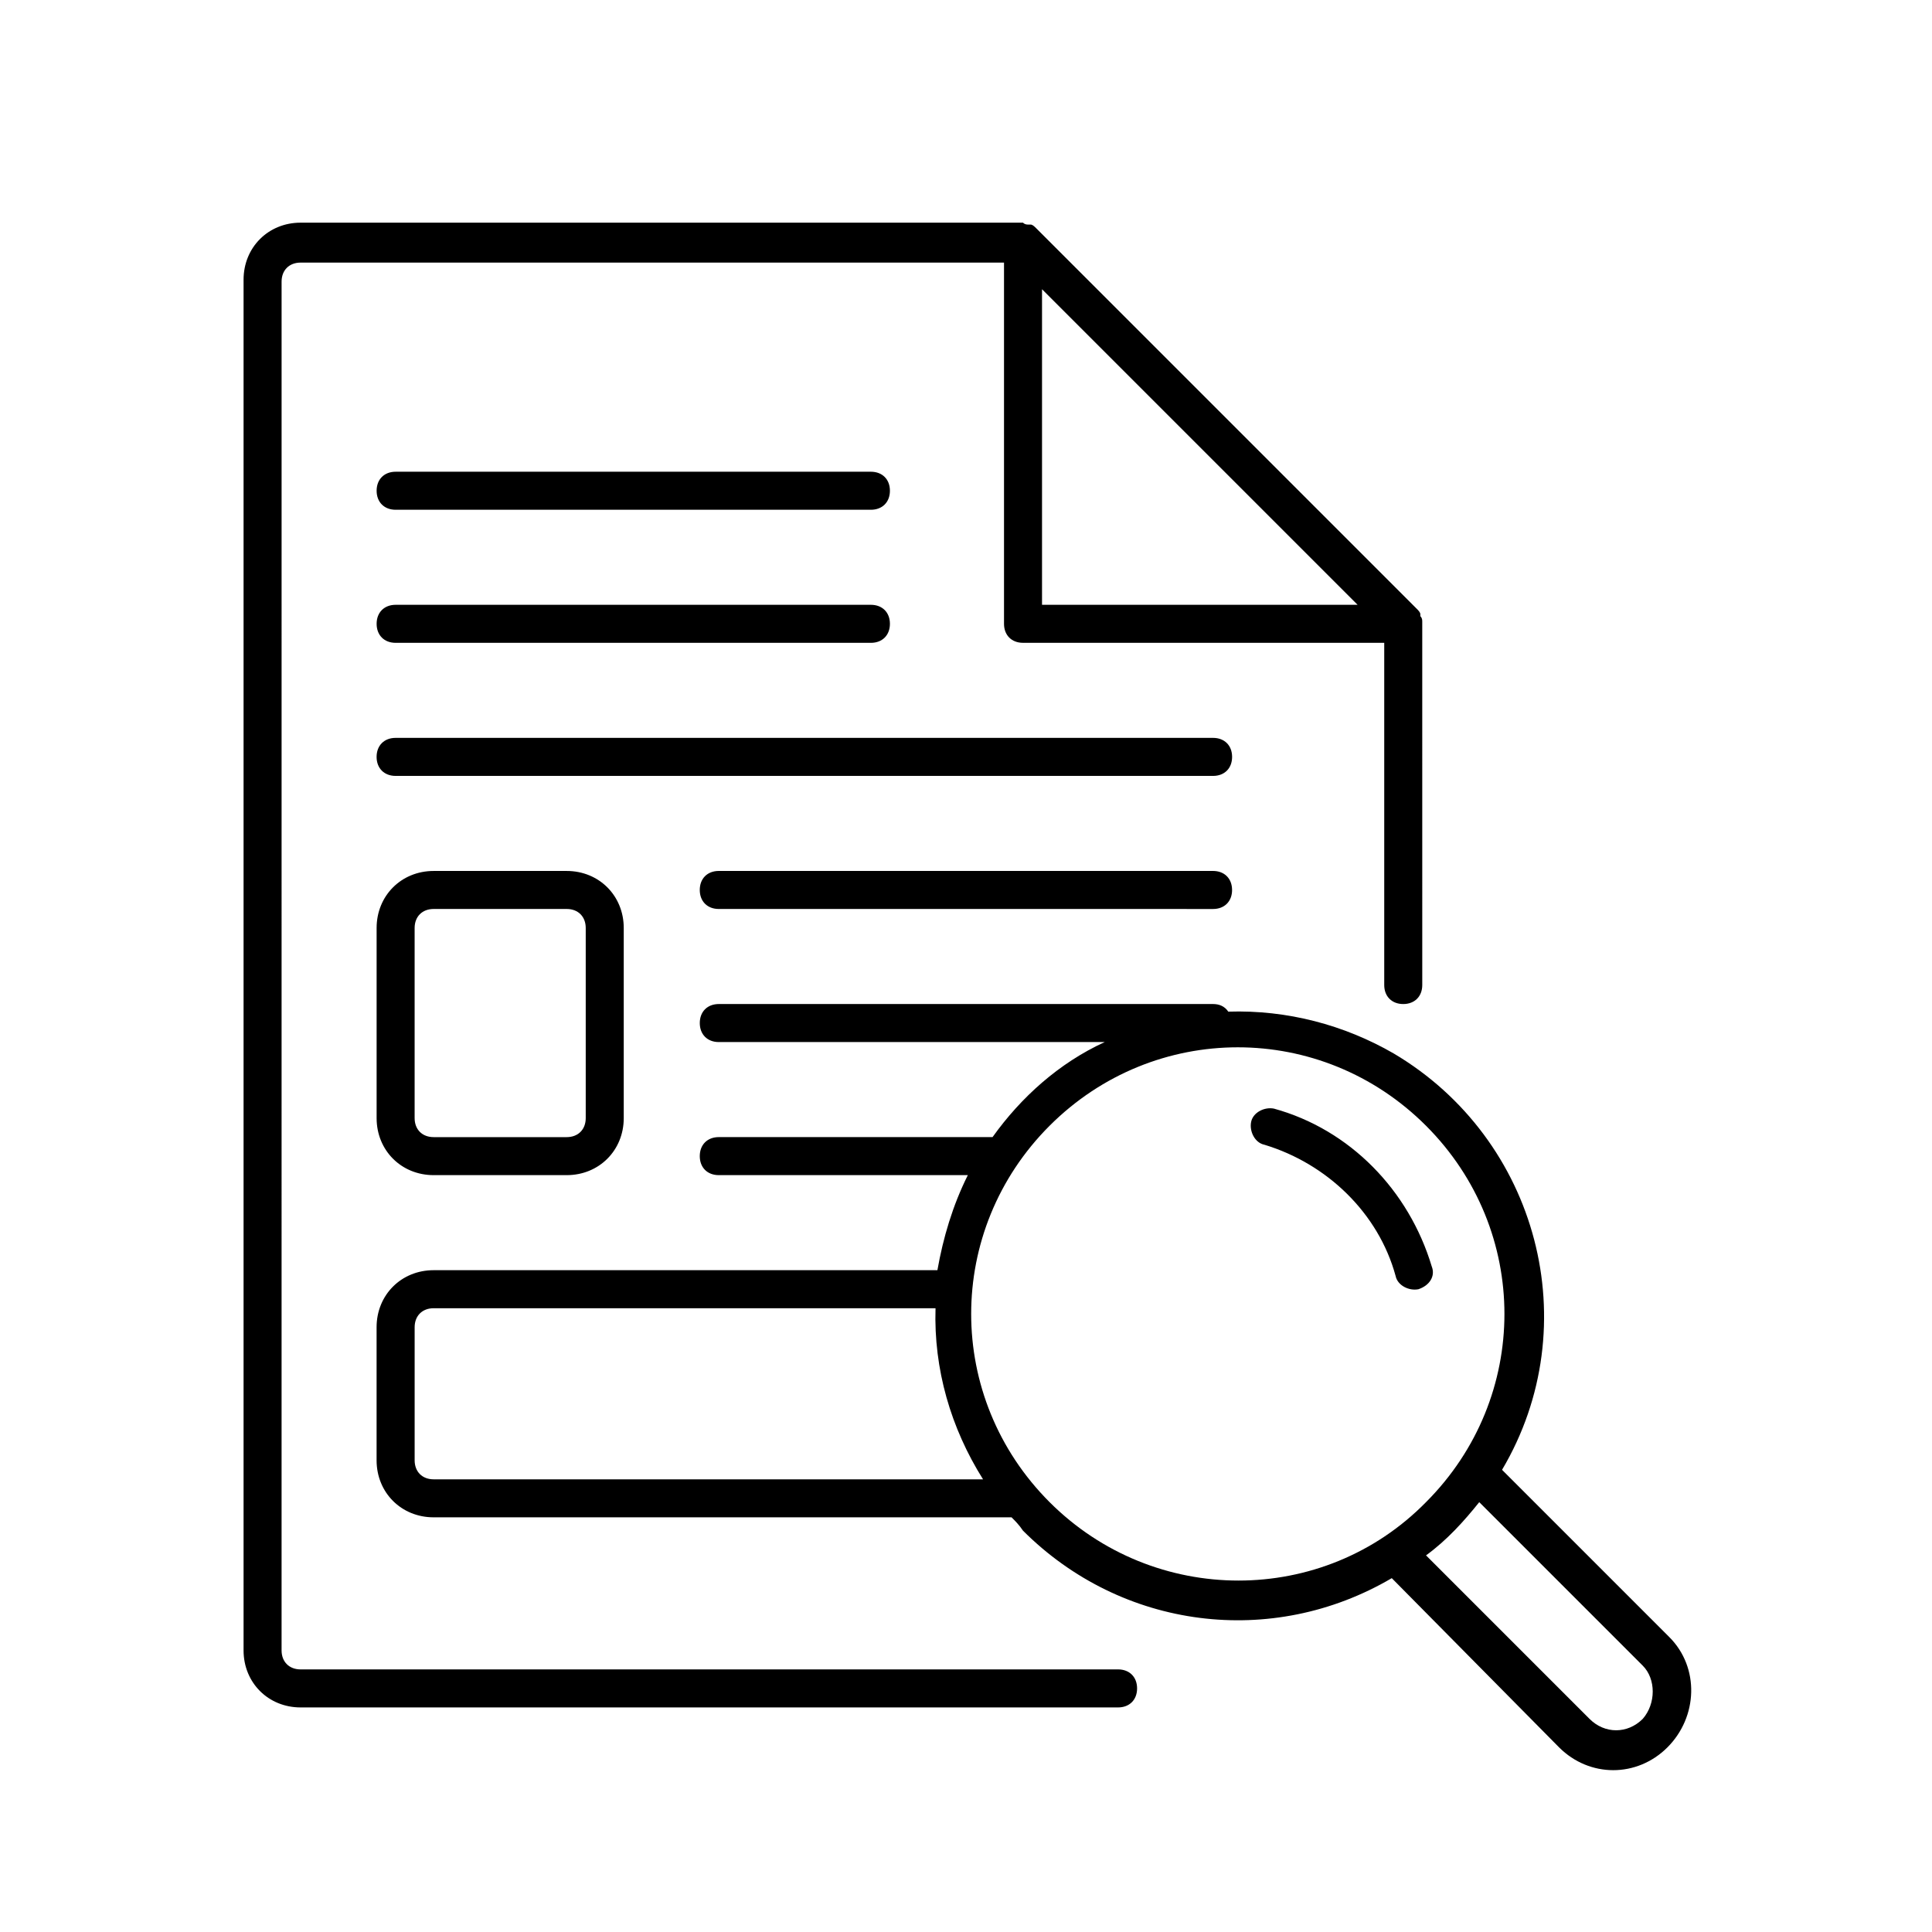 <?xml version="1.0" encoding="UTF-8"?>
<!-- The Best Svg Icon site in the world: iconSvg.co, Visit us! https://iconsvg.co -->
<svg fill="#000000" width="800px" height="800px" version="1.1" viewBox="144 144 512 512" xmlns="http://www.w3.org/2000/svg">
 <path d="m440.3 586.41h-216.64c-3.023 0-5.039-2.016-5.039-5.039l0.004-362.74c0-3.023 2.016-5.039 5.039-5.039h186.41v95.723c0 3.023 2.016 5.039 5.039 5.039h95.723v90.688c0 3.023 2.016 5.039 5.039 5.039 3.023 0 5.039-2.016 5.039-5.039l-0.004-95.727v-0.504c0-0.504 0-1.008-0.504-1.512v-0.504c0-0.504-0.504-1.008-1.008-1.512l-100.76-100.76c-0.504-0.504-1.008-1.008-1.512-1.008h-0.504c-0.504 0-1.008 0-1.512-0.504h-191.45c-8.566 0-15.113 6.551-15.113 15.113v363.25c0 8.566 6.551 15.113 15.113 15.113h216.64c3.023 0 5.039-2.016 5.039-5.039 0-3.023-2.016-5.039-5.035-5.039zm63.48-282.13h-83.633v-83.633zm-259.97-30.227c0-3.023 2.016-5.039 5.039-5.039h125.95c3.023 0 5.039 2.016 5.039 5.039s-2.016 5.039-5.039 5.039h-125.95c-3.023 0-5.039-2.016-5.039-5.039zm0 35.266c0-3.023 2.016-5.039 5.039-5.039h125.95c3.023 0 5.039 2.016 5.039 5.039s-2.016 5.039-5.039 5.039h-125.95c-3.023 0-5.039-2.016-5.039-5.039zm226.71 35.266c0 3.023-2.016 5.039-5.039 5.039h-216.64c-3.023 0-5.039-2.016-5.039-5.039s2.016-5.039 5.039-5.039h216.64c3.023 0.004 5.039 2.016 5.039 5.039zm-211.6 30.23c-8.566 0-15.113 6.551-15.113 15.113v50.383c0 8.566 6.551 15.113 15.113 15.113h35.266c8.566 0 15.113-6.551 15.113-15.113v-50.383c0-8.566-6.551-15.113-15.113-15.113zm40.305 15.113v50.383c0 3.023-2.016 5.039-5.039 5.039h-35.266c-3.023 0-5.039-2.016-5.039-5.039v-50.383c0-3.023 2.016-5.039 5.039-5.039h35.266c3.023 0 5.039 2.016 5.039 5.039zm171.29-10.074c0 3.023-2.016 5.039-5.039 5.039l-130.99-0.004c-3.023 0-5.039-2.016-5.039-5.039s2.016-5.039 5.039-5.039h130.99c3.019 0.004 5.035 2.019 5.035 5.043zm115.88 198-44.336-44.336c22.672-38.289 9.574-87.664-28.719-110.34-13.098-7.559-28.215-11.586-43.832-11.082-1.004-1.512-2.516-2.016-4.027-2.016h-130.99c-3.023 0-5.039 2.016-5.039 5.039 0 3.023 2.016 5.039 5.039 5.039h102.27c-12.09 5.543-22.168 14.609-29.727 25.191l-72.547-0.004c-3.023 0-5.039 2.016-5.039 5.039 0 3.023 2.016 5.039 5.039 5.039h66c-4.031 8.062-6.551 16.625-8.062 25.191h-133.51c-8.566 0-15.113 6.551-15.113 15.113v35.266c0 8.566 6.551 15.113 15.113 15.113h153.16c1.008 1.008 2.016 2.016 3.023 3.527 26.199 26.199 66 31.234 97.738 12.594l44.336 44.84c8.062 8.062 20.656 8.062 28.719 0 8.059-8.059 8.562-21.16 0.5-29.219zm-327.47-41.816c-3.023 0-5.039-2.016-5.039-5.039v-35.266c0-3.023 2.016-5.039 5.039-5.039h133c-0.504 16.121 4.031 31.738 12.594 45.344zm163.23 6.047c-27.711-27.711-27.711-72.043 0-99.754 27.711-27.711 72.043-27.711 99.754 0 27.711 27.711 27.711 72.043 0 99.754-27.207 27.707-72.047 27.707-99.754 0zm157.19 57.434c-4.031 4.031-10.078 4.031-14.105 0l-43.328-43.328c5.543-4.031 10.078-9.07 14.105-14.105l43.328 43.328c3.527 3.523 3.527 10.074 0 14.105zm-59.449-113.86c-2.519 0.504-5.543-1.008-6.047-3.527-4.535-16.625-18.137-29.727-34.762-34.762-2.519-0.504-4.031-3.527-3.527-6.047 0.504-2.519 3.527-4.031 6.047-3.527 20.152 5.543 35.77 21.664 41.816 41.816 1.008 2.523-0.504 5.039-3.527 6.047 0.504 0 0.504 0 0 0z"/>
</svg>
